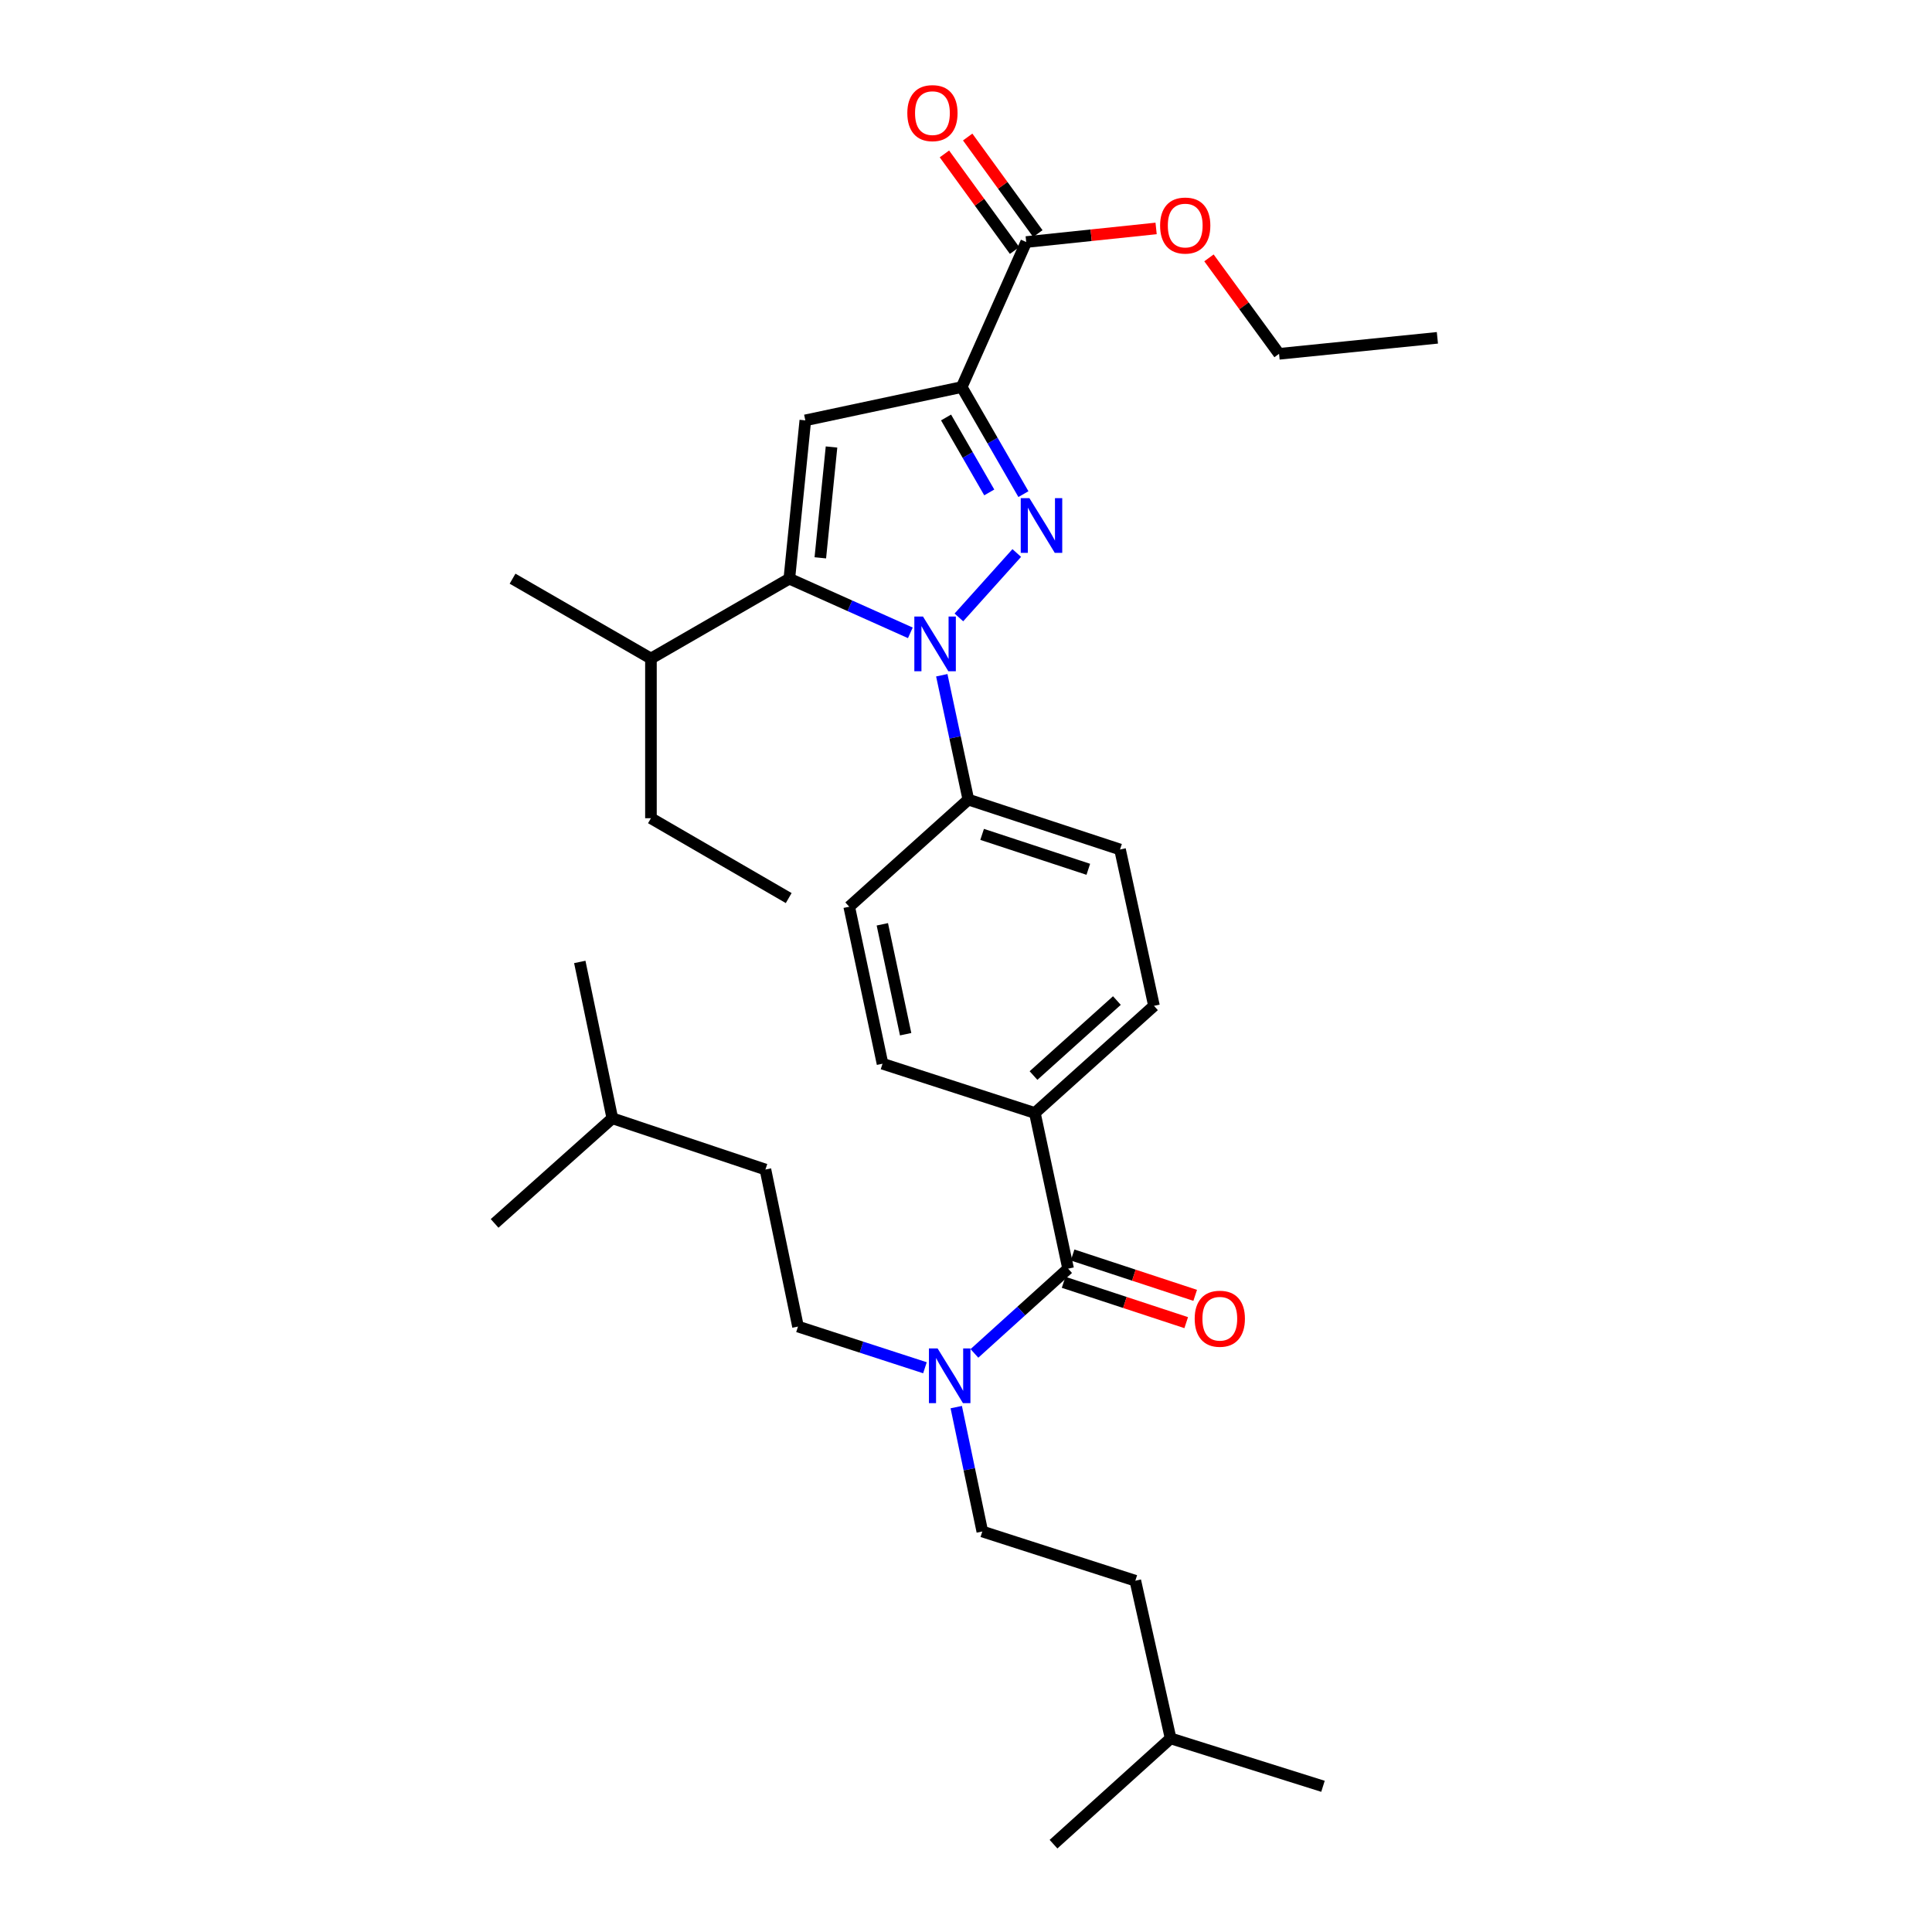 <?xml version='1.0' encoding='iso-8859-1'?>
<svg version='1.1' baseProfile='full'
              xmlns='http://www.w3.org/2000/svg'
                      xmlns:rdkit='http://www.rdkit.org/xml'
                      xmlns:xlink='http://www.w3.org/1999/xlink'
                  xml:space='preserve'
width='1000px' height='1000px' viewBox='0 0 1000 1000'>
<!-- END OF HEADER -->
<rect style='opacity:1.0;fill:#FFFFFF;stroke:none' width='1000' height='1000' x='0' y='0'> </rect>
<path class='bond-0' d='M 526.274,286.235 L 496.321,319.572' style='fill:none;fill-rule:evenodd;stroke:#0000FF;stroke-width:6px;stroke-linecap:butt;stroke-linejoin:miter;stroke-opacity:1' />
<path class='bond-1' d='M 529.72,255.762 L 513.749,228.053' style='fill:none;fill-rule:evenodd;stroke:#0000FF;stroke-width:6px;stroke-linecap:butt;stroke-linejoin:miter;stroke-opacity:1' />
<path class='bond-1' d='M 513.749,228.053 L 497.777,200.345' style='fill:none;fill-rule:evenodd;stroke:#000000;stroke-width:6px;stroke-linecap:butt;stroke-linejoin:miter;stroke-opacity:1' />
<path class='bond-1' d='M 512.041,254.878 L 500.86,235.482' style='fill:none;fill-rule:evenodd;stroke:#0000FF;stroke-width:6px;stroke-linecap:butt;stroke-linejoin:miter;stroke-opacity:1' />
<path class='bond-1' d='M 500.86,235.482 L 489.68,216.086' style='fill:none;fill-rule:evenodd;stroke:#000000;stroke-width:6px;stroke-linecap:butt;stroke-linejoin:miter;stroke-opacity:1' />
<path class='bond-2' d='M 471.194,327.556 L 439.874,313.541' style='fill:none;fill-rule:evenodd;stroke:#0000FF;stroke-width:6px;stroke-linecap:butt;stroke-linejoin:miter;stroke-opacity:1' />
<path class='bond-2' d='M 439.874,313.541 L 408.554,299.526' style='fill:none;fill-rule:evenodd;stroke:#000000;stroke-width:6px;stroke-linecap:butt;stroke-linejoin:miter;stroke-opacity:1' />
<path class='bond-6' d='M 487.465,349.506 L 494.34,381.689' style='fill:none;fill-rule:evenodd;stroke:#0000FF;stroke-width:6px;stroke-linecap:butt;stroke-linejoin:miter;stroke-opacity:1' />
<path class='bond-6' d='M 494.34,381.689 L 501.215,413.872' style='fill:none;fill-rule:evenodd;stroke:#000000;stroke-width:6px;stroke-linecap:butt;stroke-linejoin:miter;stroke-opacity:1' />
<path class='bond-3' d='M 497.777,200.345 L 416.835,217.576' style='fill:none;fill-rule:evenodd;stroke:#000000;stroke-width:6px;stroke-linecap:butt;stroke-linejoin:miter;stroke-opacity:1' />
<path class='bond-5' d='M 497.777,200.345 L 531.165,125.279' style='fill:none;fill-rule:evenodd;stroke:#000000;stroke-width:6px;stroke-linecap:butt;stroke-linejoin:miter;stroke-opacity:1' />
<path class='bond-11' d='M 408.554,299.526 L 336.927,340.856' style='fill:none;fill-rule:evenodd;stroke:#000000;stroke-width:6px;stroke-linecap:butt;stroke-linejoin:miter;stroke-opacity:1' />
<path class='bond-32' d='M 408.554,299.526 L 416.835,217.576' style='fill:none;fill-rule:evenodd;stroke:#000000;stroke-width:6px;stroke-linecap:butt;stroke-linejoin:miter;stroke-opacity:1' />
<path class='bond-32' d='M 424.597,288.729 L 430.394,231.364' style='fill:none;fill-rule:evenodd;stroke:#000000;stroke-width:6px;stroke-linecap:butt;stroke-linejoin:miter;stroke-opacity:1' />
<path class='bond-4' d='M 552.851,656.655 L 535.644,576.077' style='fill:none;fill-rule:evenodd;stroke:#000000;stroke-width:6px;stroke-linecap:butt;stroke-linejoin:miter;stroke-opacity:1' />
<path class='bond-7' d='M 552.851,656.655 L 528.605,678.586' style='fill:none;fill-rule:evenodd;stroke:#000000;stroke-width:6px;stroke-linecap:butt;stroke-linejoin:miter;stroke-opacity:1' />
<path class='bond-7' d='M 528.605,678.586 L 504.36,700.517' style='fill:none;fill-rule:evenodd;stroke:#0000FF;stroke-width:6px;stroke-linecap:butt;stroke-linejoin:miter;stroke-opacity:1' />
<path class='bond-9' d='M 550.526,663.721 L 582.253,674.159' style='fill:none;fill-rule:evenodd;stroke:#000000;stroke-width:6px;stroke-linecap:butt;stroke-linejoin:miter;stroke-opacity:1' />
<path class='bond-9' d='M 582.253,674.159 L 613.98,684.598' style='fill:none;fill-rule:evenodd;stroke:#FF0000;stroke-width:6px;stroke-linecap:butt;stroke-linejoin:miter;stroke-opacity:1' />
<path class='bond-9' d='M 555.175,649.59 L 586.902,660.029' style='fill:none;fill-rule:evenodd;stroke:#000000;stroke-width:6px;stroke-linecap:butt;stroke-linejoin:miter;stroke-opacity:1' />
<path class='bond-9' d='M 586.902,660.029 L 618.629,670.467' style='fill:none;fill-rule:evenodd;stroke:#FF0000;stroke-width:6px;stroke-linecap:butt;stroke-linejoin:miter;stroke-opacity:1' />
<path class='bond-10' d='M 537.183,120.908 L 519.026,95.915' style='fill:none;fill-rule:evenodd;stroke:#000000;stroke-width:6px;stroke-linecap:butt;stroke-linejoin:miter;stroke-opacity:1' />
<path class='bond-10' d='M 519.026,95.915 L 500.869,70.923' style='fill:none;fill-rule:evenodd;stroke:#FF0000;stroke-width:6px;stroke-linecap:butt;stroke-linejoin:miter;stroke-opacity:1' />
<path class='bond-10' d='M 525.147,129.651 L 506.991,104.659' style='fill:none;fill-rule:evenodd;stroke:#000000;stroke-width:6px;stroke-linecap:butt;stroke-linejoin:miter;stroke-opacity:1' />
<path class='bond-10' d='M 506.991,104.659 L 488.834,79.666' style='fill:none;fill-rule:evenodd;stroke:#FF0000;stroke-width:6px;stroke-linecap:butt;stroke-linejoin:miter;stroke-opacity:1' />
<path class='bond-18' d='M 531.165,125.279 L 564.783,121.759' style='fill:none;fill-rule:evenodd;stroke:#000000;stroke-width:6px;stroke-linecap:butt;stroke-linejoin:miter;stroke-opacity:1' />
<path class='bond-18' d='M 564.783,121.759 L 598.401,118.238' style='fill:none;fill-rule:evenodd;stroke:#FF0000;stroke-width:6px;stroke-linecap:butt;stroke-linejoin:miter;stroke-opacity:1' />
<path class='bond-12' d='M 501.215,413.872 L 439.554,469.318' style='fill:none;fill-rule:evenodd;stroke:#000000;stroke-width:6px;stroke-linecap:butt;stroke-linejoin:miter;stroke-opacity:1' />
<path class='bond-13' d='M 501.215,413.872 L 579.727,439.69' style='fill:none;fill-rule:evenodd;stroke:#000000;stroke-width:6px;stroke-linecap:butt;stroke-linejoin:miter;stroke-opacity:1' />
<path class='bond-13' d='M 508.345,431.876 L 563.303,449.949' style='fill:none;fill-rule:evenodd;stroke:#000000;stroke-width:6px;stroke-linecap:butt;stroke-linejoin:miter;stroke-opacity:1' />
<path class='bond-14' d='M 494.953,728.32 L 501.7,760.508' style='fill:none;fill-rule:evenodd;stroke:#0000FF;stroke-width:6px;stroke-linecap:butt;stroke-linejoin:miter;stroke-opacity:1' />
<path class='bond-14' d='M 501.7,760.508 L 508.446,792.696' style='fill:none;fill-rule:evenodd;stroke:#000000;stroke-width:6px;stroke-linecap:butt;stroke-linejoin:miter;stroke-opacity:1' />
<path class='bond-15' d='M 478.75,707.946 L 445.896,697.284' style='fill:none;fill-rule:evenodd;stroke:#0000FF;stroke-width:6px;stroke-linecap:butt;stroke-linejoin:miter;stroke-opacity:1' />
<path class='bond-15' d='M 445.896,697.284 L 413.042,686.622' style='fill:none;fill-rule:evenodd;stroke:#000000;stroke-width:6px;stroke-linecap:butt;stroke-linejoin:miter;stroke-opacity:1' />
<path class='bond-8' d='M 535.644,576.077 L 597.297,520.623' style='fill:none;fill-rule:evenodd;stroke:#000000;stroke-width:6px;stroke-linecap:butt;stroke-linejoin:miter;stroke-opacity:1' />
<path class='bond-8' d='M 534.944,556.699 L 578.101,517.881' style='fill:none;fill-rule:evenodd;stroke:#000000;stroke-width:6px;stroke-linecap:butt;stroke-linejoin:miter;stroke-opacity:1' />
<path class='bond-33' d='M 535.644,576.077 L 456.794,550.582' style='fill:none;fill-rule:evenodd;stroke:#000000;stroke-width:6px;stroke-linecap:butt;stroke-linejoin:miter;stroke-opacity:1' />
<path class='bond-23' d='M 336.927,340.856 L 336.927,423.508' style='fill:none;fill-rule:evenodd;stroke:#000000;stroke-width:6px;stroke-linecap:butt;stroke-linejoin:miter;stroke-opacity:1' />
<path class='bond-24' d='M 336.927,340.856 L 265.299,299.526' style='fill:none;fill-rule:evenodd;stroke:#000000;stroke-width:6px;stroke-linecap:butt;stroke-linejoin:miter;stroke-opacity:1' />
<path class='bond-17' d='M 439.554,469.318 L 456.794,550.582' style='fill:none;fill-rule:evenodd;stroke:#000000;stroke-width:6px;stroke-linecap:butt;stroke-linejoin:miter;stroke-opacity:1' />
<path class='bond-17' d='M 456.692,478.42 L 468.76,535.305' style='fill:none;fill-rule:evenodd;stroke:#000000;stroke-width:6px;stroke-linecap:butt;stroke-linejoin:miter;stroke-opacity:1' />
<path class='bond-16' d='M 579.727,439.69 L 597.297,520.623' style='fill:none;fill-rule:evenodd;stroke:#000000;stroke-width:6px;stroke-linecap:butt;stroke-linejoin:miter;stroke-opacity:1' />
<path class='bond-19' d='M 508.446,792.696 L 587.644,818.175' style='fill:none;fill-rule:evenodd;stroke:#000000;stroke-width:6px;stroke-linecap:butt;stroke-linejoin:miter;stroke-opacity:1' />
<path class='bond-20' d='M 413.042,686.622 L 396.183,605.342' style='fill:none;fill-rule:evenodd;stroke:#000000;stroke-width:6px;stroke-linecap:butt;stroke-linejoin:miter;stroke-opacity:1' />
<path class='bond-25' d='M 625.758,133.478 L 643.899,158.308' style='fill:none;fill-rule:evenodd;stroke:#FF0000;stroke-width:6px;stroke-linecap:butt;stroke-linejoin:miter;stroke-opacity:1' />
<path class='bond-25' d='M 643.899,158.308 L 662.04,183.139' style='fill:none;fill-rule:evenodd;stroke:#000000;stroke-width:6px;stroke-linecap:butt;stroke-linejoin:miter;stroke-opacity:1' />
<path class='bond-21' d='M 587.644,818.175 L 605.908,899.786' style='fill:none;fill-rule:evenodd;stroke:#000000;stroke-width:6px;stroke-linecap:butt;stroke-linejoin:miter;stroke-opacity:1' />
<path class='bond-22' d='M 396.183,605.342 L 316.944,578.821' style='fill:none;fill-rule:evenodd;stroke:#000000;stroke-width:6px;stroke-linecap:butt;stroke-linejoin:miter;stroke-opacity:1' />
<path class='bond-26' d='M 605.908,899.786 L 545.297,954.545' style='fill:none;fill-rule:evenodd;stroke:#000000;stroke-width:6px;stroke-linecap:butt;stroke-linejoin:miter;stroke-opacity:1' />
<path class='bond-29' d='M 605.908,899.786 L 684.775,924.587' style='fill:none;fill-rule:evenodd;stroke:#000000;stroke-width:6px;stroke-linecap:butt;stroke-linejoin:miter;stroke-opacity:1' />
<path class='bond-27' d='M 316.944,578.821 L 256.01,633.234' style='fill:none;fill-rule:evenodd;stroke:#000000;stroke-width:6px;stroke-linecap:butt;stroke-linejoin:miter;stroke-opacity:1' />
<path class='bond-28' d='M 316.944,578.821 L 300.093,497.896' style='fill:none;fill-rule:evenodd;stroke:#000000;stroke-width:6px;stroke-linecap:butt;stroke-linejoin:miter;stroke-opacity:1' />
<path class='bond-30' d='M 336.927,423.508 L 408.232,464.839' style='fill:none;fill-rule:evenodd;stroke:#000000;stroke-width:6px;stroke-linecap:butt;stroke-linejoin:miter;stroke-opacity:1' />
<path class='bond-31' d='M 662.04,183.139 L 743.99,174.858' style='fill:none;fill-rule:evenodd;stroke:#000000;stroke-width:6px;stroke-linecap:butt;stroke-linejoin:miter;stroke-opacity:1' />
<path  class='atom-0' d='M 532.814 257.829
L 542.094 272.829
Q 543.014 274.309, 544.494 276.989
Q 545.974 279.669, 546.054 279.829
L 546.054 257.829
L 549.814 257.829
L 549.814 286.149
L 545.934 286.149
L 535.974 269.749
Q 534.814 267.829, 533.574 265.629
Q 532.374 263.429, 532.014 262.749
L 532.014 286.149
L 528.334 286.149
L 528.334 257.829
L 532.814 257.829
' fill='#0000FF'/>
<path  class='atom-1' d='M 477.74 319.126
L 487.02 334.126
Q 487.94 335.606, 489.42 338.286
Q 490.9 340.966, 490.98 341.126
L 490.98 319.126
L 494.74 319.126
L 494.74 347.446
L 490.86 347.446
L 480.9 331.046
Q 479.74 329.126, 478.5 326.926
Q 477.3 324.726, 476.94 324.046
L 476.94 347.446
L 473.26 347.446
L 473.26 319.126
L 477.74 319.126
' fill='#0000FF'/>
<path  class='atom-8' d='M 485.294 697.941
L 494.574 712.941
Q 495.494 714.421, 496.974 717.101
Q 498.454 719.781, 498.534 719.941
L 498.534 697.941
L 502.294 697.941
L 502.294 726.261
L 498.414 726.261
L 488.454 709.861
Q 487.294 707.941, 486.054 705.741
Q 484.854 703.541, 484.494 702.861
L 484.494 726.261
L 480.814 726.261
L 480.814 697.941
L 485.294 697.941
' fill='#0000FF'/>
<path  class='atom-10' d='M 618.371 682.57
Q 618.371 675.77, 621.731 671.97
Q 625.091 668.17, 631.371 668.17
Q 637.651 668.17, 641.011 671.97
Q 644.371 675.77, 644.371 682.57
Q 644.371 689.45, 640.971 693.37
Q 637.571 697.25, 631.371 697.25
Q 625.131 697.25, 621.731 693.37
Q 618.371 689.49, 618.371 682.57
M 631.371 694.05
Q 635.691 694.05, 638.011 691.17
Q 640.371 688.25, 640.371 682.57
Q 640.371 677.01, 638.011 674.21
Q 635.691 671.37, 631.371 671.37
Q 627.051 671.37, 624.691 674.17
Q 622.371 676.97, 622.371 682.57
Q 622.371 688.29, 624.691 691.17
Q 627.051 694.05, 631.371 694.05
' fill='#FF0000'/>
<path  class='atom-11' d='M 469.628 58.55
Q 469.628 51.75, 472.988 47.95
Q 476.348 44.15, 482.628 44.15
Q 488.908 44.15, 492.268 47.95
Q 495.628 51.75, 495.628 58.55
Q 495.628 65.43, 492.228 69.35
Q 488.828 73.23, 482.628 73.23
Q 476.388 73.23, 472.988 69.35
Q 469.628 65.47, 469.628 58.55
M 482.628 70.03
Q 486.948 70.03, 489.268 67.15
Q 491.628 64.23, 491.628 58.55
Q 491.628 52.99, 489.268 50.19
Q 486.948 47.35, 482.628 47.35
Q 478.308 47.35, 475.948 50.15
Q 473.628 52.95, 473.628 58.55
Q 473.628 64.27, 475.948 67.15
Q 478.308 70.03, 482.628 70.03
' fill='#FF0000'/>
<path  class='atom-19' d='M 600.47 116.74
Q 600.47 109.94, 603.83 106.14
Q 607.19 102.34, 613.47 102.34
Q 619.75 102.34, 623.11 106.14
Q 626.47 109.94, 626.47 116.74
Q 626.47 123.62, 623.07 127.54
Q 619.67 131.42, 613.47 131.42
Q 607.23 131.42, 603.83 127.54
Q 600.47 123.66, 600.47 116.74
M 613.47 128.22
Q 617.79 128.22, 620.11 125.34
Q 622.47 122.42, 622.47 116.74
Q 622.47 111.18, 620.11 108.38
Q 617.79 105.54, 613.47 105.54
Q 609.15 105.54, 606.79 108.34
Q 604.47 111.14, 604.47 116.74
Q 604.47 122.46, 606.79 125.34
Q 609.15 128.22, 613.47 128.22
' fill='#FF0000'/>
</svg>
